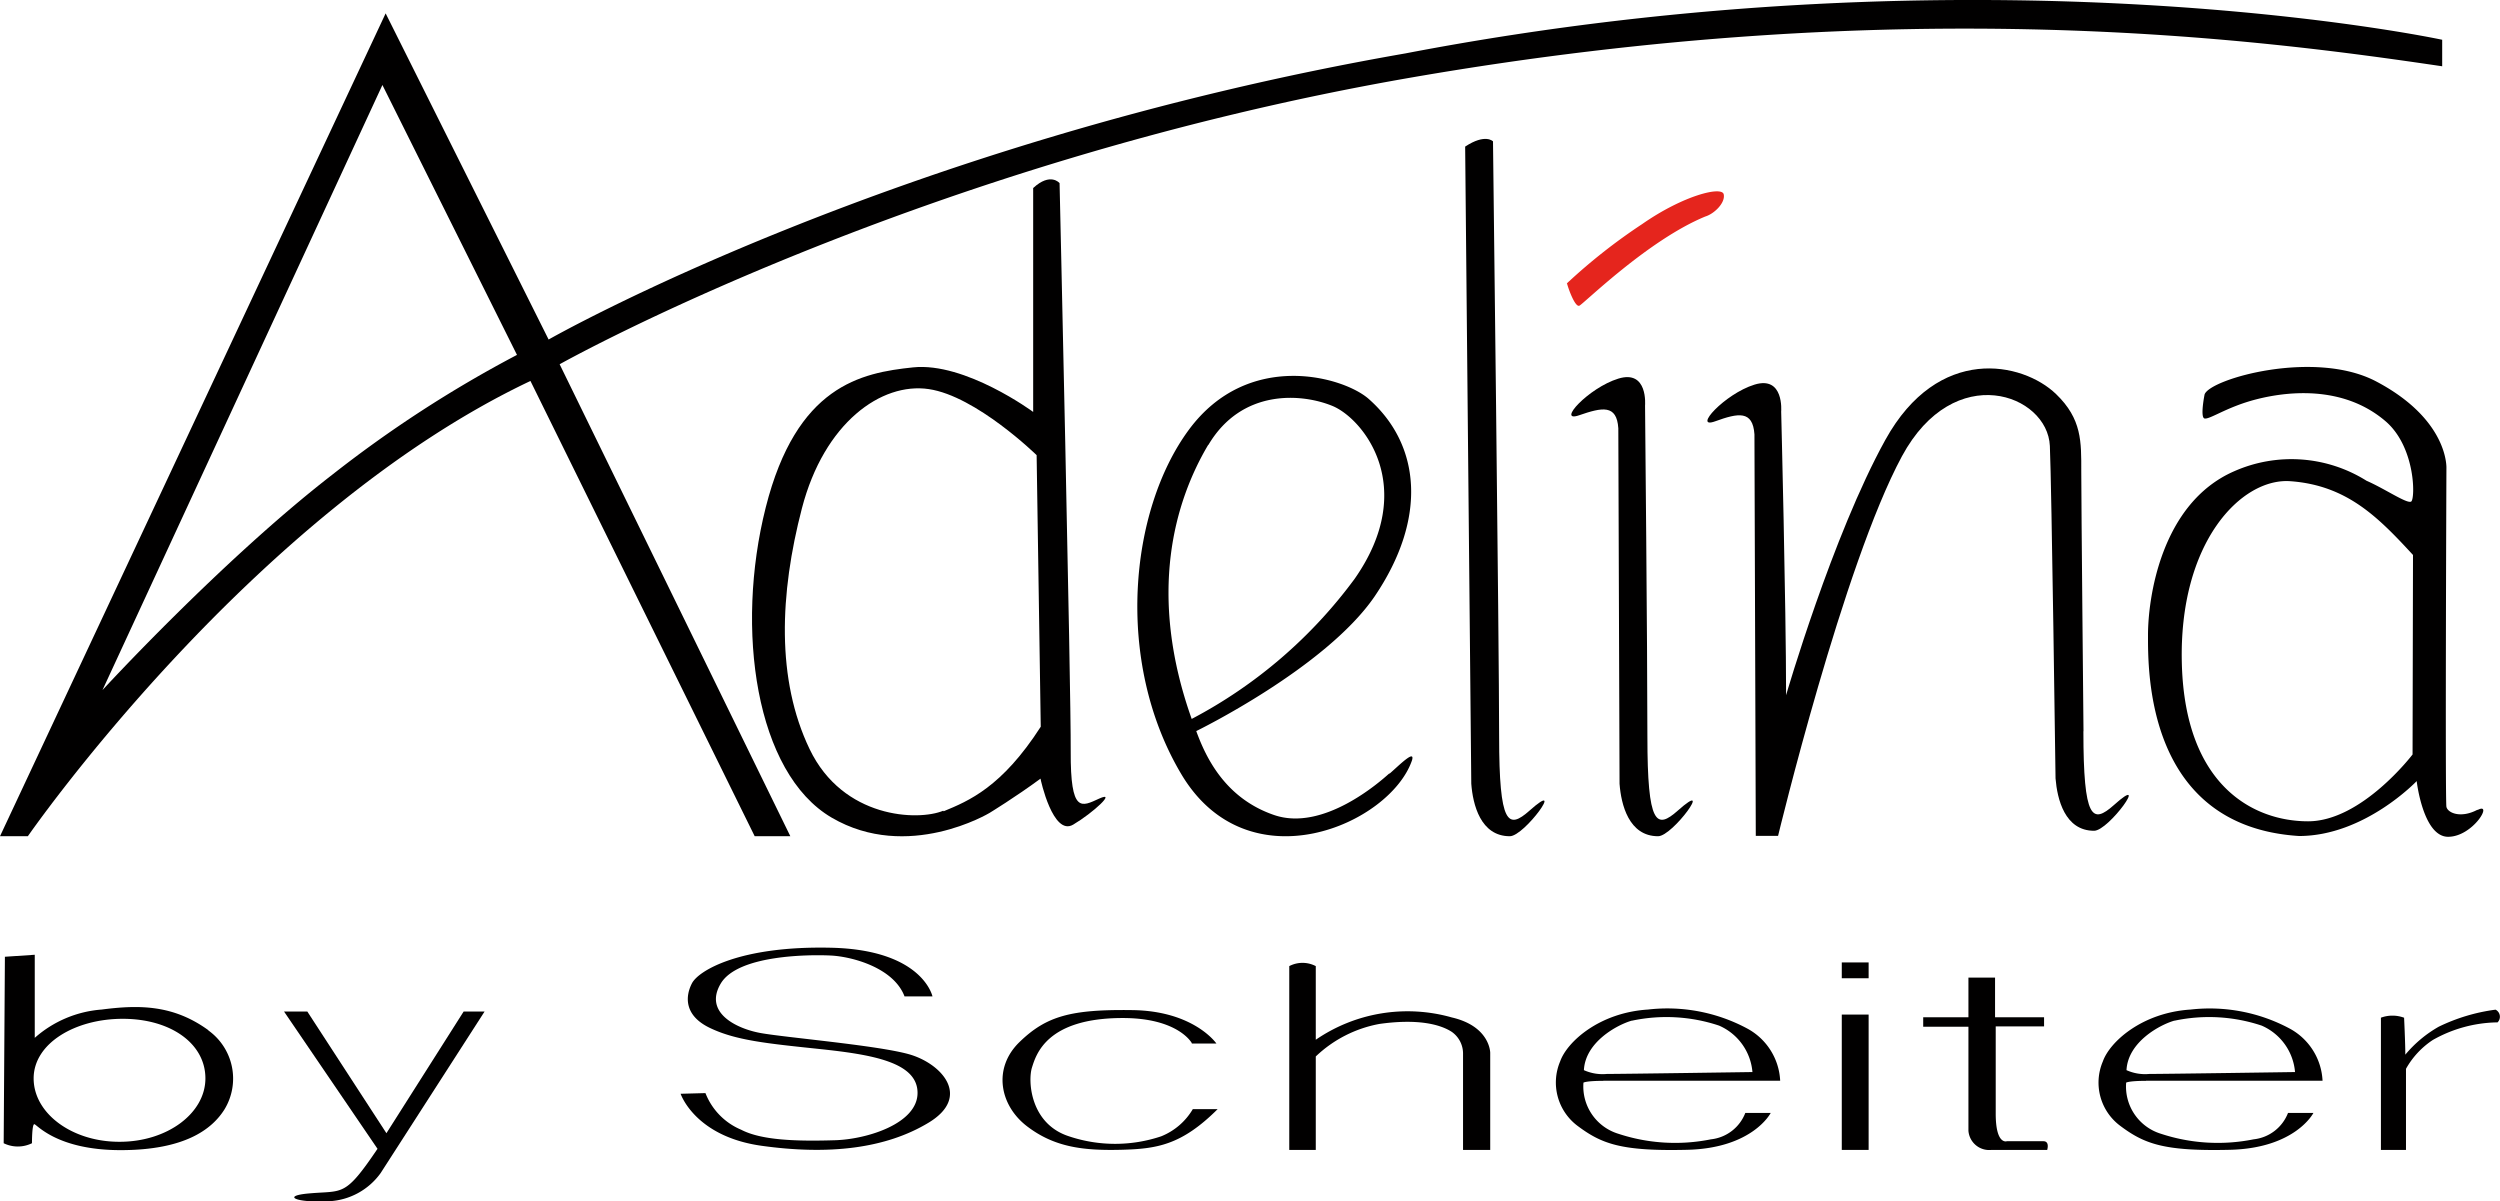 <svg id="Lager_1" data-name="Lager 1" xmlns="http://www.w3.org/2000/svg" viewBox="0 0 224.43 107.86"><defs><style>.cls-1{fill:#010000;}.cls-2{fill:#e5251d;}</style></defs><path class="cls-1" d="M129.75,10.15c-46,8-77,25.7-77,25.7L38.12,6.57,3.5,80.44H6s20.07-29,45.12-40.87L71.25,80.44h3.2L53.74,38.07S85.91,20,130.25,12.32s76.08-3.42,92.49-1V8.94s-40.83-8.79-93,1.21M33.31,48C23.43,55.65,12.7,67.32,12.7,67.32L37.83,13,49.91,37.23A108.78,108.78,0,0,0,33.31,48" transform="translate(-3.5 -5.37)"/><path class="cls-1" d="M102.18,77.06c-1.59.72-2.59,1.4-2.56-4.25s-1-51-1-51-.81-1-2.37.44V42.35s-6.09-4.49-10.78-4S75,40,72.24,50.93s-.91,23.84,5.92,27.84,14.17-.42,14.17-.42,2.33-1.42,4.58-3.08c0,.08,1.12,5.2,2.93,4.13s3.94-3.06,2.34-2.34m-14,1.09c-2.25.94-9,.72-12-5.53S73.49,58.68,75.49,51s7.13-11.33,11.39-10.7,9.68,5.93,9.68,5.93l.37,24.38c-3.5,5.44-6.47,6.66-8.72,7.59" transform="translate(-3.5 -5.37)"/><path class="cls-1" d="M128.21,74.81c-.87.78-5.92,5.23-10.32,3.73s-6.14-5.17-7-7.54c0,0,11.6-5.66,16-12.07,4.79-7.06,4.12-13.64-.5-17.73-2.23-2-10.83-4.48-16.17,2.76s-6.67,20.83-.67,30.91,18.75,4.5,20.71-1.25c.29-1-1.11.41-2,1.19m-16.28-29.5c3-5.06,8.38-4.63,11.13-3.5s7.77,7.27,2,15.52a43,43,0,0,1-14.63,12.58c-4-11.25-1.52-19.54,1.48-24.6" transform="translate(-3.5 -5.37)"/><path class="cls-1" d="M137.53,18.06s-.68-.73-2.5.47c0,0,.55,57.2.55,57.2.14,1.86.83,4.71,3.46,4.71,1.33,0,5.11-5.27,1.77-2.3-1.92,1.7-2.73,1.34-2.73-6.66s-.55-53.42-.55-53.42" transform="translate(-3.5 -5.37)"/><path class="cls-1" d="M148.78,43.82s.11,31.91.11,31.91c.14,1.86.83,4.71,3.46,4.71,1.33,0,5.11-5.27,1.77-2.3-1.92,1.7-2.73,1.34-2.73-6.66s-.21-29.7-.21-29.7.29-3.25-2.4-2.42-5.58,4-3.52,3.29,3.38-1,3.52,1.17" transform="translate(-3.5 -5.37)"/><path class="cls-1" d="M190.53,71c0,8,.81,8.35,2.73,6.65,3.34-3-.44,2.3-1.77,2.3-2.63,0-3.31-2.85-3.46-4.7,0,0-.35-26.27-.51-29.85-.21-4.65-8.59-7.75-13.28.93-5.25,9.73-11.12,34.08-11.12,34.08h-2L161,44.36c-.15-2.17-1.45-1.92-3.52-1.17s.84-2.46,3.52-3.29,2.4,2.42,2.4,2.42.44,17.46.44,25.46c0,0,4.16-14.33,8.91-22.92s12.32-7,15.32-4.12c2.34,2.25,2.27,4.29,2.27,6.95s.2,23.34.2,23.34" transform="translate(-3.5 -5.37)"/><path class="cls-1" d="M225.93,78.05c-1.5.81-2.69.31-2.81-.25s0-30.38,0-30.38.25-4.35-6.31-7.81c-5.51-2.9-14.92-.23-15.4,1.17,0,0-.42,2.08,0,2.16s1.67-.79,3.71-1.45,8.11-2.1,12.54,1.7c2.71,2.33,2.67,7,2.29,7.21s-2.37-1.16-4-1.87a12.69,12.69,0,0,0-11.87-.86c-6.63,2.88-7.75,11.5-7.75,14.69s-.19,17.19,13.56,18.06c5.88,0,10.56-4.93,10.56-4.93s.57,5,2.82,5,4.12-3.21,2.62-2.39m-5.81-5s-4.56,6-9.38,6S199.68,76,199.37,65s5.38-16.76,9.75-16.43c5.06.37,7.86,3.21,11,6.62Z" transform="translate(-3.5 -5.37)"/><path class="cls-2" d="M144.16,30.73c0,.18.71,2.29,1.13,2.08s6.16-5.88,11.29-8c.83-.25,1.83-1.25,1.66-2s-3.62.1-7.31,2.67a51.51,51.51,0,0,0-6.77,5.33" transform="translate(-3.5 -5.37)"/><path class="cls-1" d="M22.2,97.85C19.06,95.57,16,95.56,12.62,96a10.2,10.2,0,0,0-6,2.54c0,.08,0-7.46,0-7.46l-2.68.18L3.83,108a2.89,2.89,0,0,0,2.54,0c0-.09,0-1.71.21-1.71s2,2.33,7.75,2.33,8.21-1.87,9.33-3.67a5.32,5.32,0,0,0-1.46-7.08m-8,10c-4.24,0-7.68-2.55-7.68-5.69s3.71-5.35,8-5.35,7.42,2.21,7.42,5.35-3.44,5.69-7.69,5.69" transform="translate(-3.5 -5.37)"/><path class="cls-1" d="M29,96.18h2.09l7.1,10.92,6.93-10.92H47l-9.33,14.5A6.08,6.08,0,0,1,33,113.21c-3,.15-4.28-.5-1.68-.71,3-.26,3.14.34,6.07-4L29,96.18" transform="translate(-3.5 -5.37)"/><path class="cls-1" d="M84.71,94.82h2.5s-.87-4.18-9.09-4.37-11.91,2.06-12.5,3.19-.75,2.87,1.59,4,5.1,1.4,9.85,1.9,8.81,1.19,8.81,3.94-4.51,4.16-7.39,4.25c-3.54.11-6.63,0-8.44-.94a5.88,5.88,0,0,1-3.21-3.29s-2.23.06-2.23.06,1.27,3.83,7.27,4.67,11.12.27,15-2.08S88,100.81,85.06,100s-11.17-1.5-13.32-1.9-5.08-1.83-3.54-4.43,8-2.61,9.88-2.52,5.66,1.08,6.63,3.69" transform="translate(-3.5 -5.37)"/><path class="cls-1" d="M110.49,99.05h2.21s-2-2.92-7.52-3-7.74.52-10.16,2.87-1.77,5.69.68,7.56,5,2.19,8.4,2.11c3.21-.08,5.44-.39,8.71-3.65,0,0-2.23,0-2.23,0a5.8,5.8,0,0,1-2.84,2.44,13,13,0,0,1-8.27,0c-3.51-1.13-3.7-5-3.33-6.17s1.31-4.45,8.15-4.45c5,0,6.2,2.25,6.2,2.25" transform="translate(-3.5 -5.37)"/><path class="cls-1" d="M121.62,92.1a2.57,2.57,0,0,0-2.38,0v16.5h2.38v-8.39a11.22,11.22,0,0,1,5.72-2.92c3.34-.47,5.4,0,6.5.72a2.38,2.38,0,0,1,1,2v8.59h2.44V99.88s0-2.37-3.44-3.17a14.56,14.56,0,0,0-12.22,2s0-6.59,0-6.59" transform="translate(-3.5 -5.37)"/><path class="cls-1" d="M147.43,102.39h15.88a5.63,5.63,0,0,0-3-4.71A15.17,15.17,0,0,0,151.43,96c-4.37.28-7.25,2.9-7.87,4.65a4.86,4.86,0,0,0,1.6,5.82c2.15,1.6,3.91,2.26,9.8,2.12s7.5-3.31,7.5-3.31h-2.28a3.74,3.74,0,0,1-3.09,2.37,16.27,16.27,0,0,1-8.31-.5,4.44,4.44,0,0,1-3.13-4.59s.22-.16,1.78-.16M150,97a14.92,14.92,0,0,1,7.82.44,5,5,0,0,1,3,4.17s-11.5.17-13.06.17a4.09,4.09,0,0,1-2.07-.34c.13-2.54,3-4.07,4.28-4.44" transform="translate(-3.5 -5.37)"/><path class="cls-1" d="M196.15,102.39H212a5.63,5.63,0,0,0-3-4.71A15.19,15.19,0,0,0,200.15,96c-4.37.28-7.25,2.9-7.87,4.65a4.84,4.84,0,0,0,1.6,5.82c2.15,1.6,3.91,2.26,9.8,2.12s7.5-3.31,7.5-3.31H208.9a3.74,3.74,0,0,1-3.09,2.37,16.31,16.31,0,0,1-8.32-.5,4.43,4.43,0,0,1-3.12-4.59s.22-.16,1.78-.16m2.56-5.4a14.92,14.92,0,0,1,7.82.44,5,5,0,0,1,3,4.17s-11.5.17-13.07.17a4.06,4.06,0,0,1-2.06-.34c.13-2.54,3-4.07,4.28-4.44" transform="translate(-3.5 -5.37)"/><rect class="cls-1" x="165.34" y="91.08" width="2.41" height="12.15"/><rect class="cls-1" x="165.34" y="86.4" width="2.41" height="1.42"/><path class="cls-1" d="M180.21,93.13v3.56h-4.06v.85h4.06v9.34a1.87,1.87,0,0,0,2.07,1.72h5s.25-.78-.34-.78h-3.28s-1,.37-1-2.47,0-7.84,0-7.84H187l0-.82h-4.4V93.13Z" transform="translate(-3.5 -5.37)"/><path class="cls-1" d="M219.31,96.73a3,3,0,0,0-2.07,0s0,11.87,0,11.87h2.25v-7.28a7.45,7.45,0,0,1,2.41-2.59,12.08,12.08,0,0,1,5.81-1.58.71.71,0,0,0-.18-1.14,16.55,16.55,0,0,0-5.1,1.53,10.92,10.92,0,0,0-3,2.51c0-1.06-.11-3.32-.11-3.32" transform="translate(-3.5 -5.37)"/></svg>